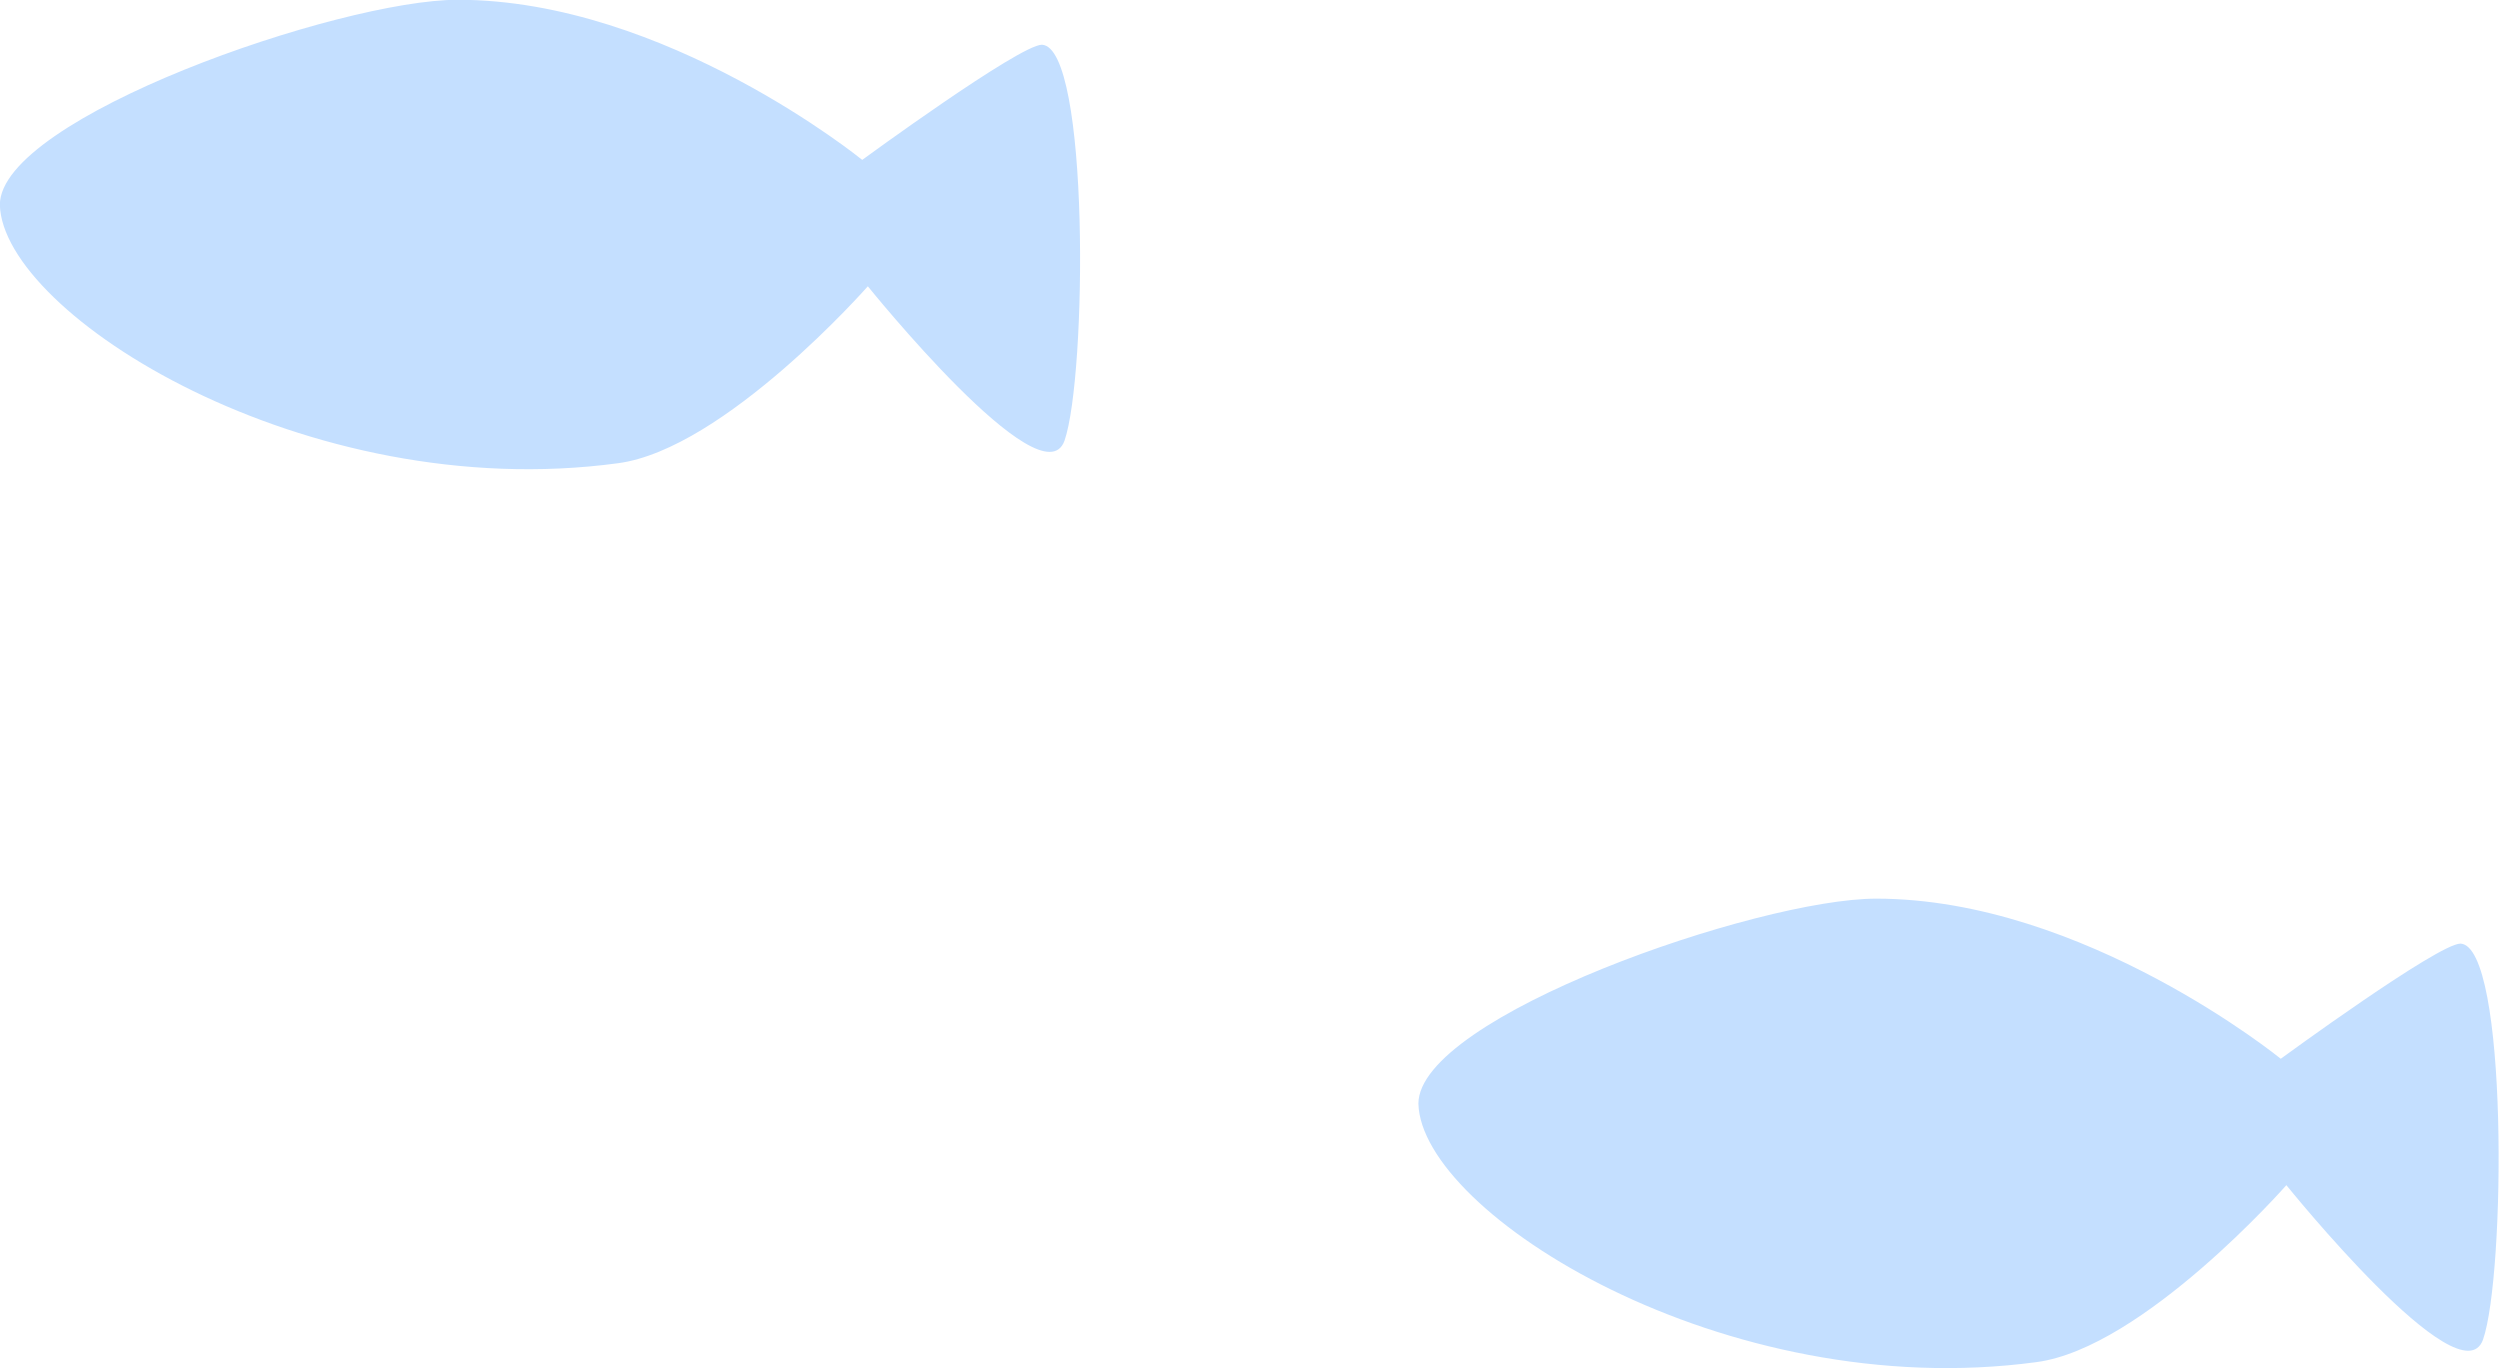 <?xml version="1.0" encoding="utf-8"?>
<!-- Generator: Adobe Illustrator 26.2.1, SVG Export Plug-In . SVG Version: 6.00 Build 0)  -->
<!DOCTYPE svg PUBLIC "-//W3C//DTD SVG 1.1//EN" "http://www.w3.org/Graphics/SVG/1.1/DTD/svg11.dtd">
<svg version="1.1" id="レイヤー_1" xmlns="http://www.w3.org/2000/svg" xmlns:xlink="http://www.w3.org/1999/xlink" x="0px"
	 y="0px" width="89px" height="48.7px" viewBox="0 0 89 48.7" style="enable-background:new 0 0 89 48.7;" xml:space="preserve">
<g id="グループ_514" transform="translate(-529.805 -1785.708)">
	<path id="パス_2776" style="fill:#C4DFFF;" d="M617.4,1819.3c-0.8,0-6.4,4.1-6.4,4.1s-7-5.7-14.4-5.7c-4.2,0-16.3,4.2-16.3,7.3
		c0.1,3.9,10.9,10.7,22,9.2c3.8-0.5,8.9-6.3,8.9-6.3s6.2,7.7,7,5.5C619,1831.1,619.1,1819.4,617.4,1819.3"/>
	<path id="パス_2775" style="fill:#C4DFFF;" d="M566.9,1787.3c-0.8,0-6.4,4.1-6.4,4.1s-7-5.7-14.4-5.7c-4.2,0-16.3,4.2-16.3,7.3
		c0.1,3.9,10.9,10.7,22,9.2c3.8-0.5,8.9-6.3,8.9-6.3s6.2,7.7,7,5.5C568.5,1799.1,568.6,1787.4,566.9,1787.3"/>
</g>
</svg>
